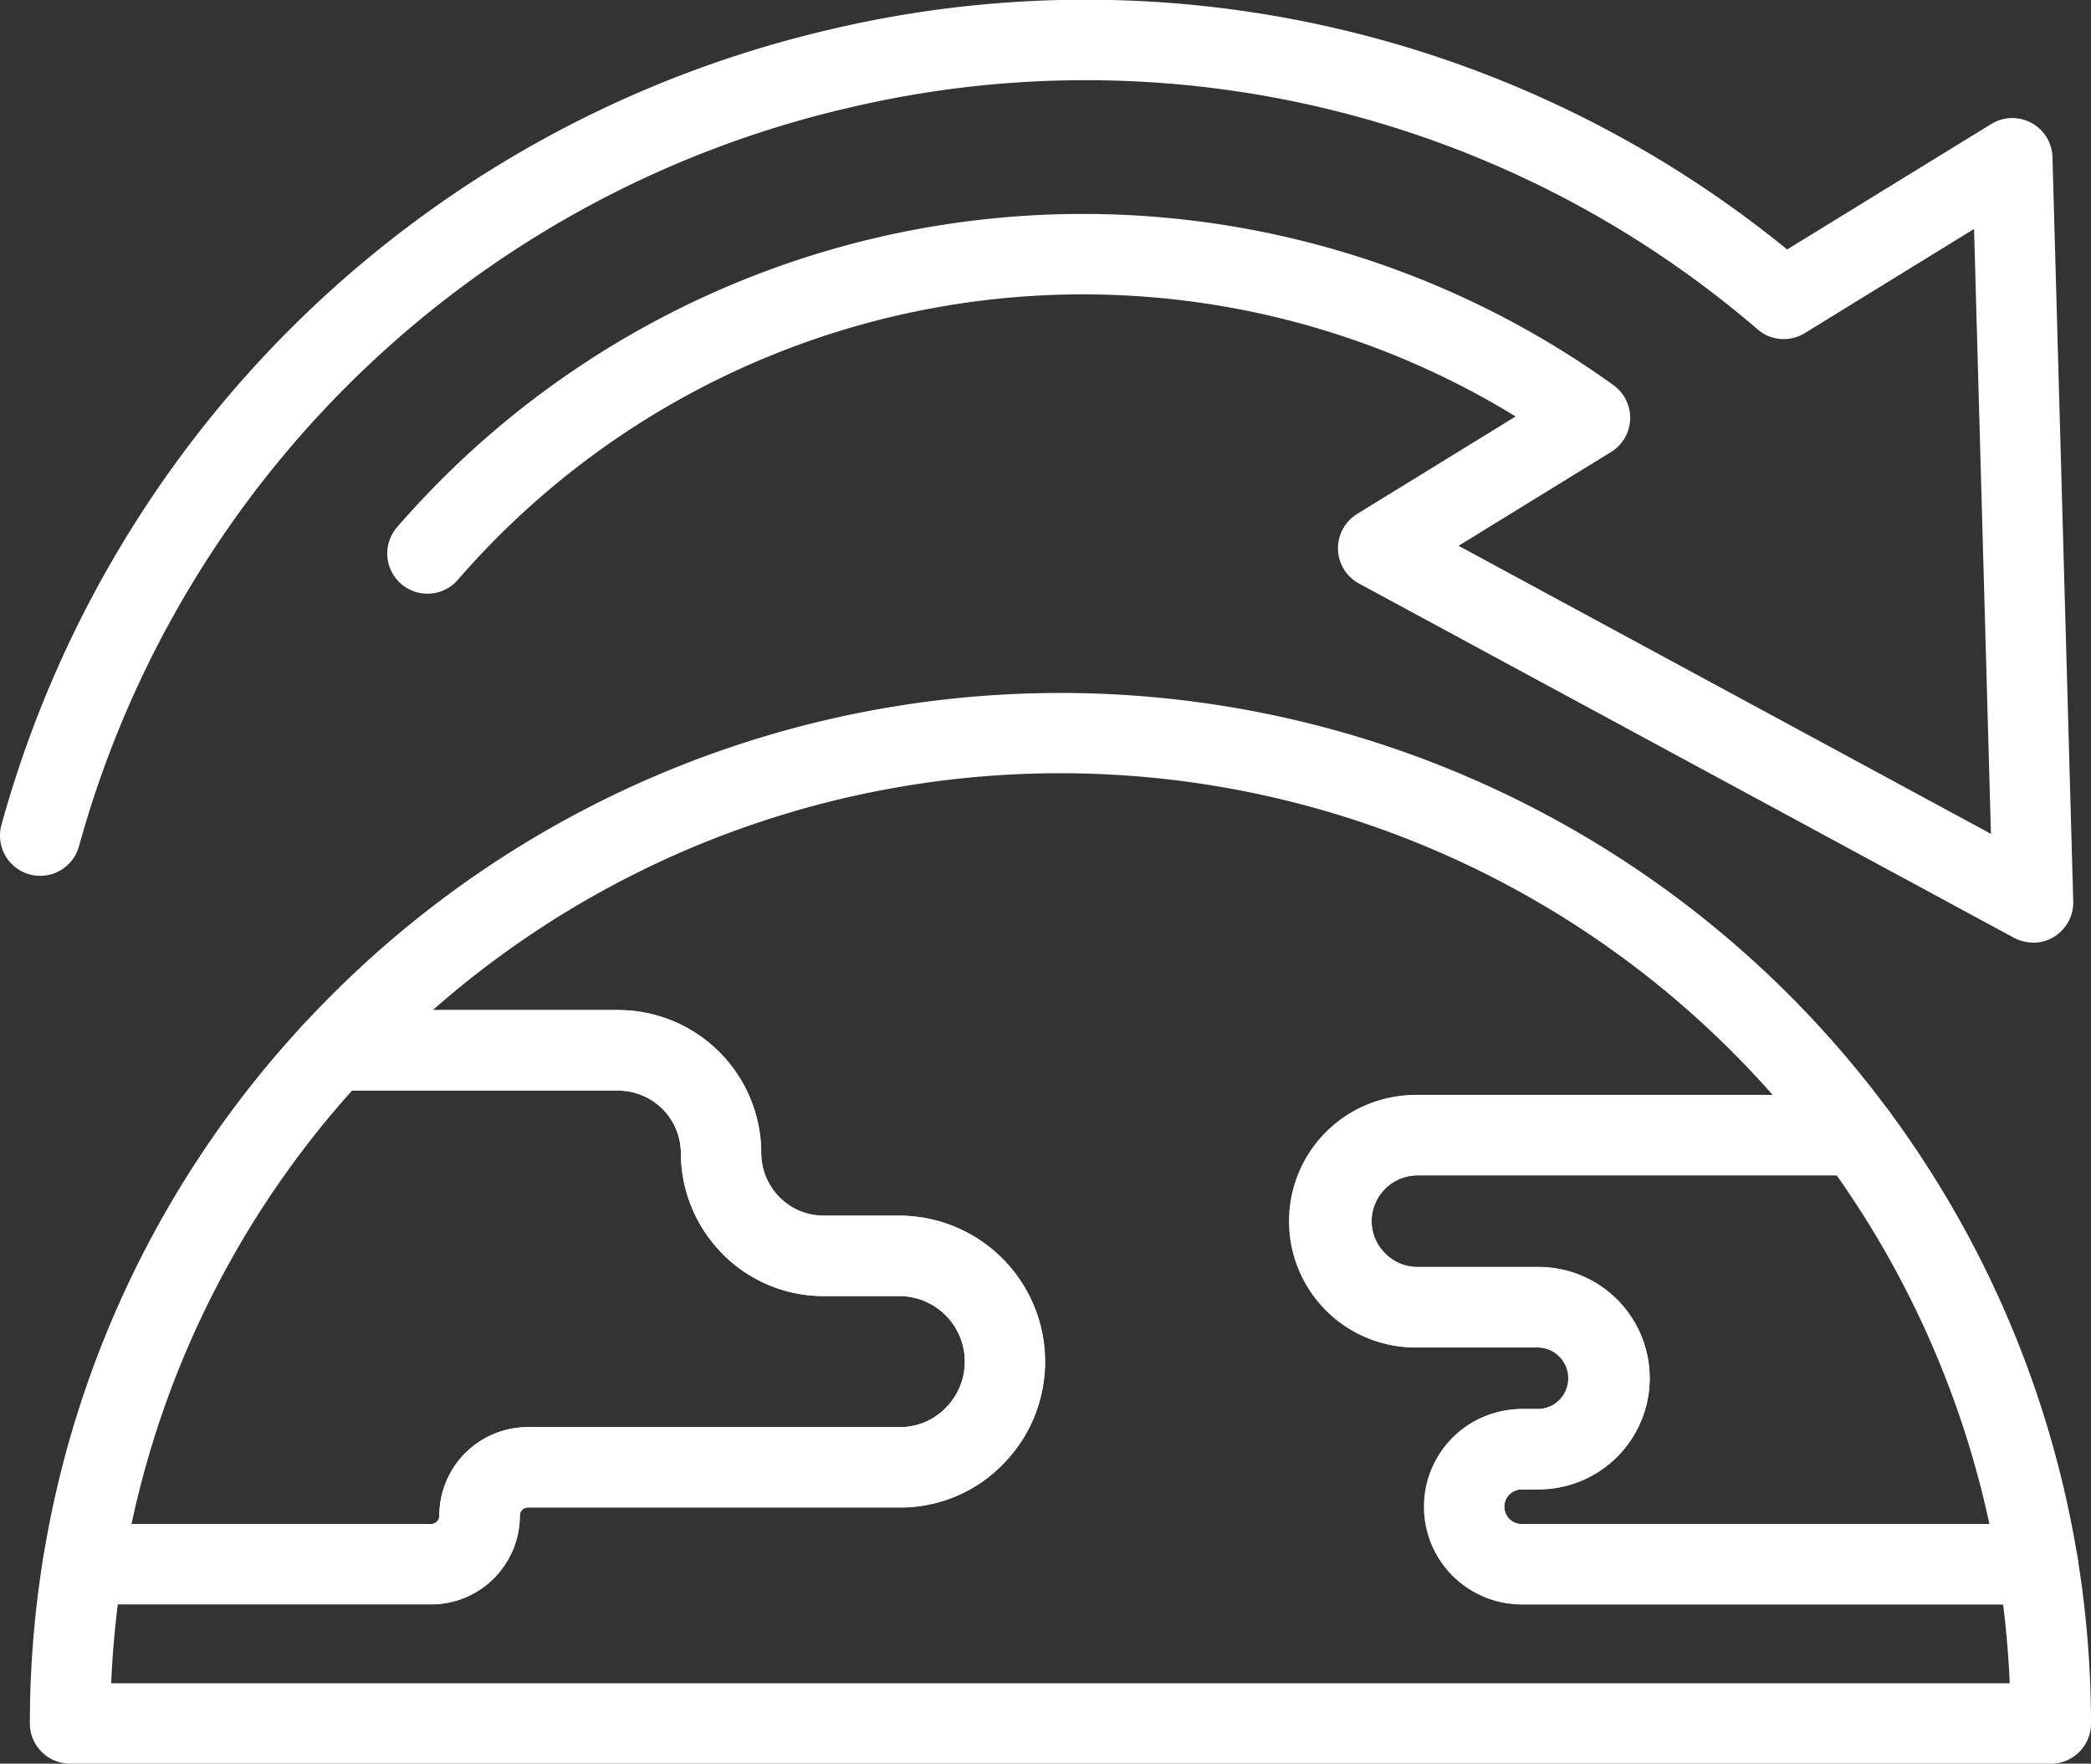 <svg id="Grupo_172" data-name="Grupo 172" xmlns="http://www.w3.org/2000/svg" xmlns:xlink="http://www.w3.org/1999/xlink" width="53.353" height="45" viewBox="0 0 53.353 45">
  <rect x="0" y="0" width="53.353" height="45" fill="#333333" stroke="none"/>
  <defs>
    <clipPath id="clip-path">
      <rect id="Rectángulo_170" data-name="Rectángulo 170" width="53.353" height="45" fill="none"/>
    </clipPath>
  </defs>
  <g id="Grupo_173" data-name="Grupo 173" transform="translate(0 0)" clip-path="url(#clip-path)">
    <path id="Trazado_1000" data-name="Trazado 1000" d="M52.707,53.83H2.168A1.026,1.026,0,0,1,1.142,52.8a26.371,26.371,0,0,1,.341-4.227A1.026,1.026,0,0,1,2.5,47.715h8.885a.21.21,0,0,0,.205-.215,2.26,2.26,0,0,1,2.257-2.257h9.48a1.629,1.629,0,0,0,1.175-.482A1.673,1.673,0,0,0,23.323,41.9H21.395a3.614,3.614,0,0,1-2.572-1.07,3.661,3.661,0,0,1-1.07-2.572,1.6,1.6,0,0,0-1.59-1.6H8.908a1.026,1.026,0,0,1-.754-1.723,26.285,26.285,0,0,1,40.432,2.251,1.026,1.026,0,0,1-.825,1.636H36.548a1.171,1.171,0,0,0-1.17,1.169,1.136,1.136,0,0,0,.336.814,1.153,1.153,0,0,0,.834.356h3.088a2.836,2.836,0,0,1,0,5.673h-.431a.441.441,0,1,0,0,.883H52.378a1.027,1.027,0,0,1,1.013.862,26.409,26.409,0,0,1,.342,4.227,1.026,1.026,0,0,1-1.026,1.026M3.215,51.778H51.659c-.029-.672-.085-1.344-.169-2.011H39.205a2.493,2.493,0,1,1,0-4.986h.431a.785.785,0,0,0,0-1.569H36.548a3.222,3.222,0,1,1,0-6.443h9.064A24.23,24.23,0,0,0,11.426,34.6h4.736A3.652,3.652,0,0,1,19.8,38.257a1.6,1.6,0,0,0,.469,1.121,1.58,1.58,0,0,0,1.122.469h1.929A3.725,3.725,0,0,1,25.957,46.2a3.658,3.658,0,0,1-2.634,1.09h-9.48a.208.208,0,0,0-.2.205,2.265,2.265,0,0,1-2.257,2.268h-8c-.083.666-.14,1.338-.169,2.011" transform="translate(-0.38 -8.83)" fill="#fff"/>
    <path id="Trazado_1001" data-name="Trazado 1001" d="M51.872,24.049a1.03,1.03,0,0,1-.488-.123L34.677,14.89a1.026,1.026,0,0,1-.05-1.776l4.045-2.488a21.112,21.112,0,0,0-27.007,4.188,1.026,1.026,0,0,1-1.553-1.34A23.155,23.155,0,0,1,41.173,9.831a1.025,1.025,0,0,1-.063,1.7l-3.893,2.395L50.8,21.276,50.369,5.842,46.05,8.5a1.022,1.022,0,0,1-1.2-.093A26.3,26.3,0,0,0,21.631,2.756,26.594,26.594,0,0,0,2.015,21.594a1.026,1.026,0,1,1-1.978-.547A28.648,28.648,0,0,1,21.166.756,28.333,28.333,0,0,1,45.6,6.365l5.207-3.2a1.025,1.025,0,0,1,1.563.846L52.9,23a1.027,1.027,0,0,1-1.025,1.054" transform="translate(0 0)" fill="#fff"/>
    <path id="Trazado_1002" data-name="Trazado 1002" d="M11.545,53.809H2.66a1.027,1.027,0,0,1-1.013-1.19A26.14,26.14,0,0,1,8.321,38.972a1.03,1.03,0,0,1,.752-.327h7.254A3.652,3.652,0,0,1,19.969,42.3a1.6,1.6,0,0,0,.468,1.121,1.58,1.58,0,0,0,1.122.469h1.929a3.725,3.725,0,0,1,2.634,6.358,3.658,3.658,0,0,1-2.634,1.09h-9.48a.208.208,0,0,0-.2.205,2.265,2.265,0,0,1-2.257,2.267M3.9,51.757h7.649a.21.21,0,0,0,.205-.215,2.26,2.26,0,0,1,2.257-2.257h9.48a1.624,1.624,0,0,0,1.175-.482,1.673,1.673,0,0,0-1.175-2.863H21.559a3.615,3.615,0,0,1-2.572-1.07,3.664,3.664,0,0,1-1.07-2.572,1.6,1.6,0,0,0-1.59-1.6h-6.8A24.082,24.082,0,0,0,3.9,51.757" transform="translate(-0.544 -12.872)" fill="#fff"/>
    <path id="Trazado_1003" data-name="Trazado 1003" d="M68.453,54.891H55.28a2.494,2.494,0,0,1,0-4.987h.431a.784.784,0,0,0,0-1.569H52.623a3.222,3.222,0,0,1,0-6.444H63.836a1.026,1.026,0,0,1,.824.416A26.3,26.3,0,0,1,69.466,53.7a1.026,1.026,0,0,1-1.013,1.19M55.28,51.956a.441.441,0,1,0,0,.883H67.216a24.265,24.265,0,0,0-3.9-8.9H52.623a1.171,1.171,0,0,0-1.17,1.169,1.134,1.134,0,0,0,.336.814,1.151,1.151,0,0,0,.834.357h3.088a2.836,2.836,0,0,1,0,5.673Z" transform="translate(-16.455 -13.954)" fill="#fff"/>
  </g>
</svg>
